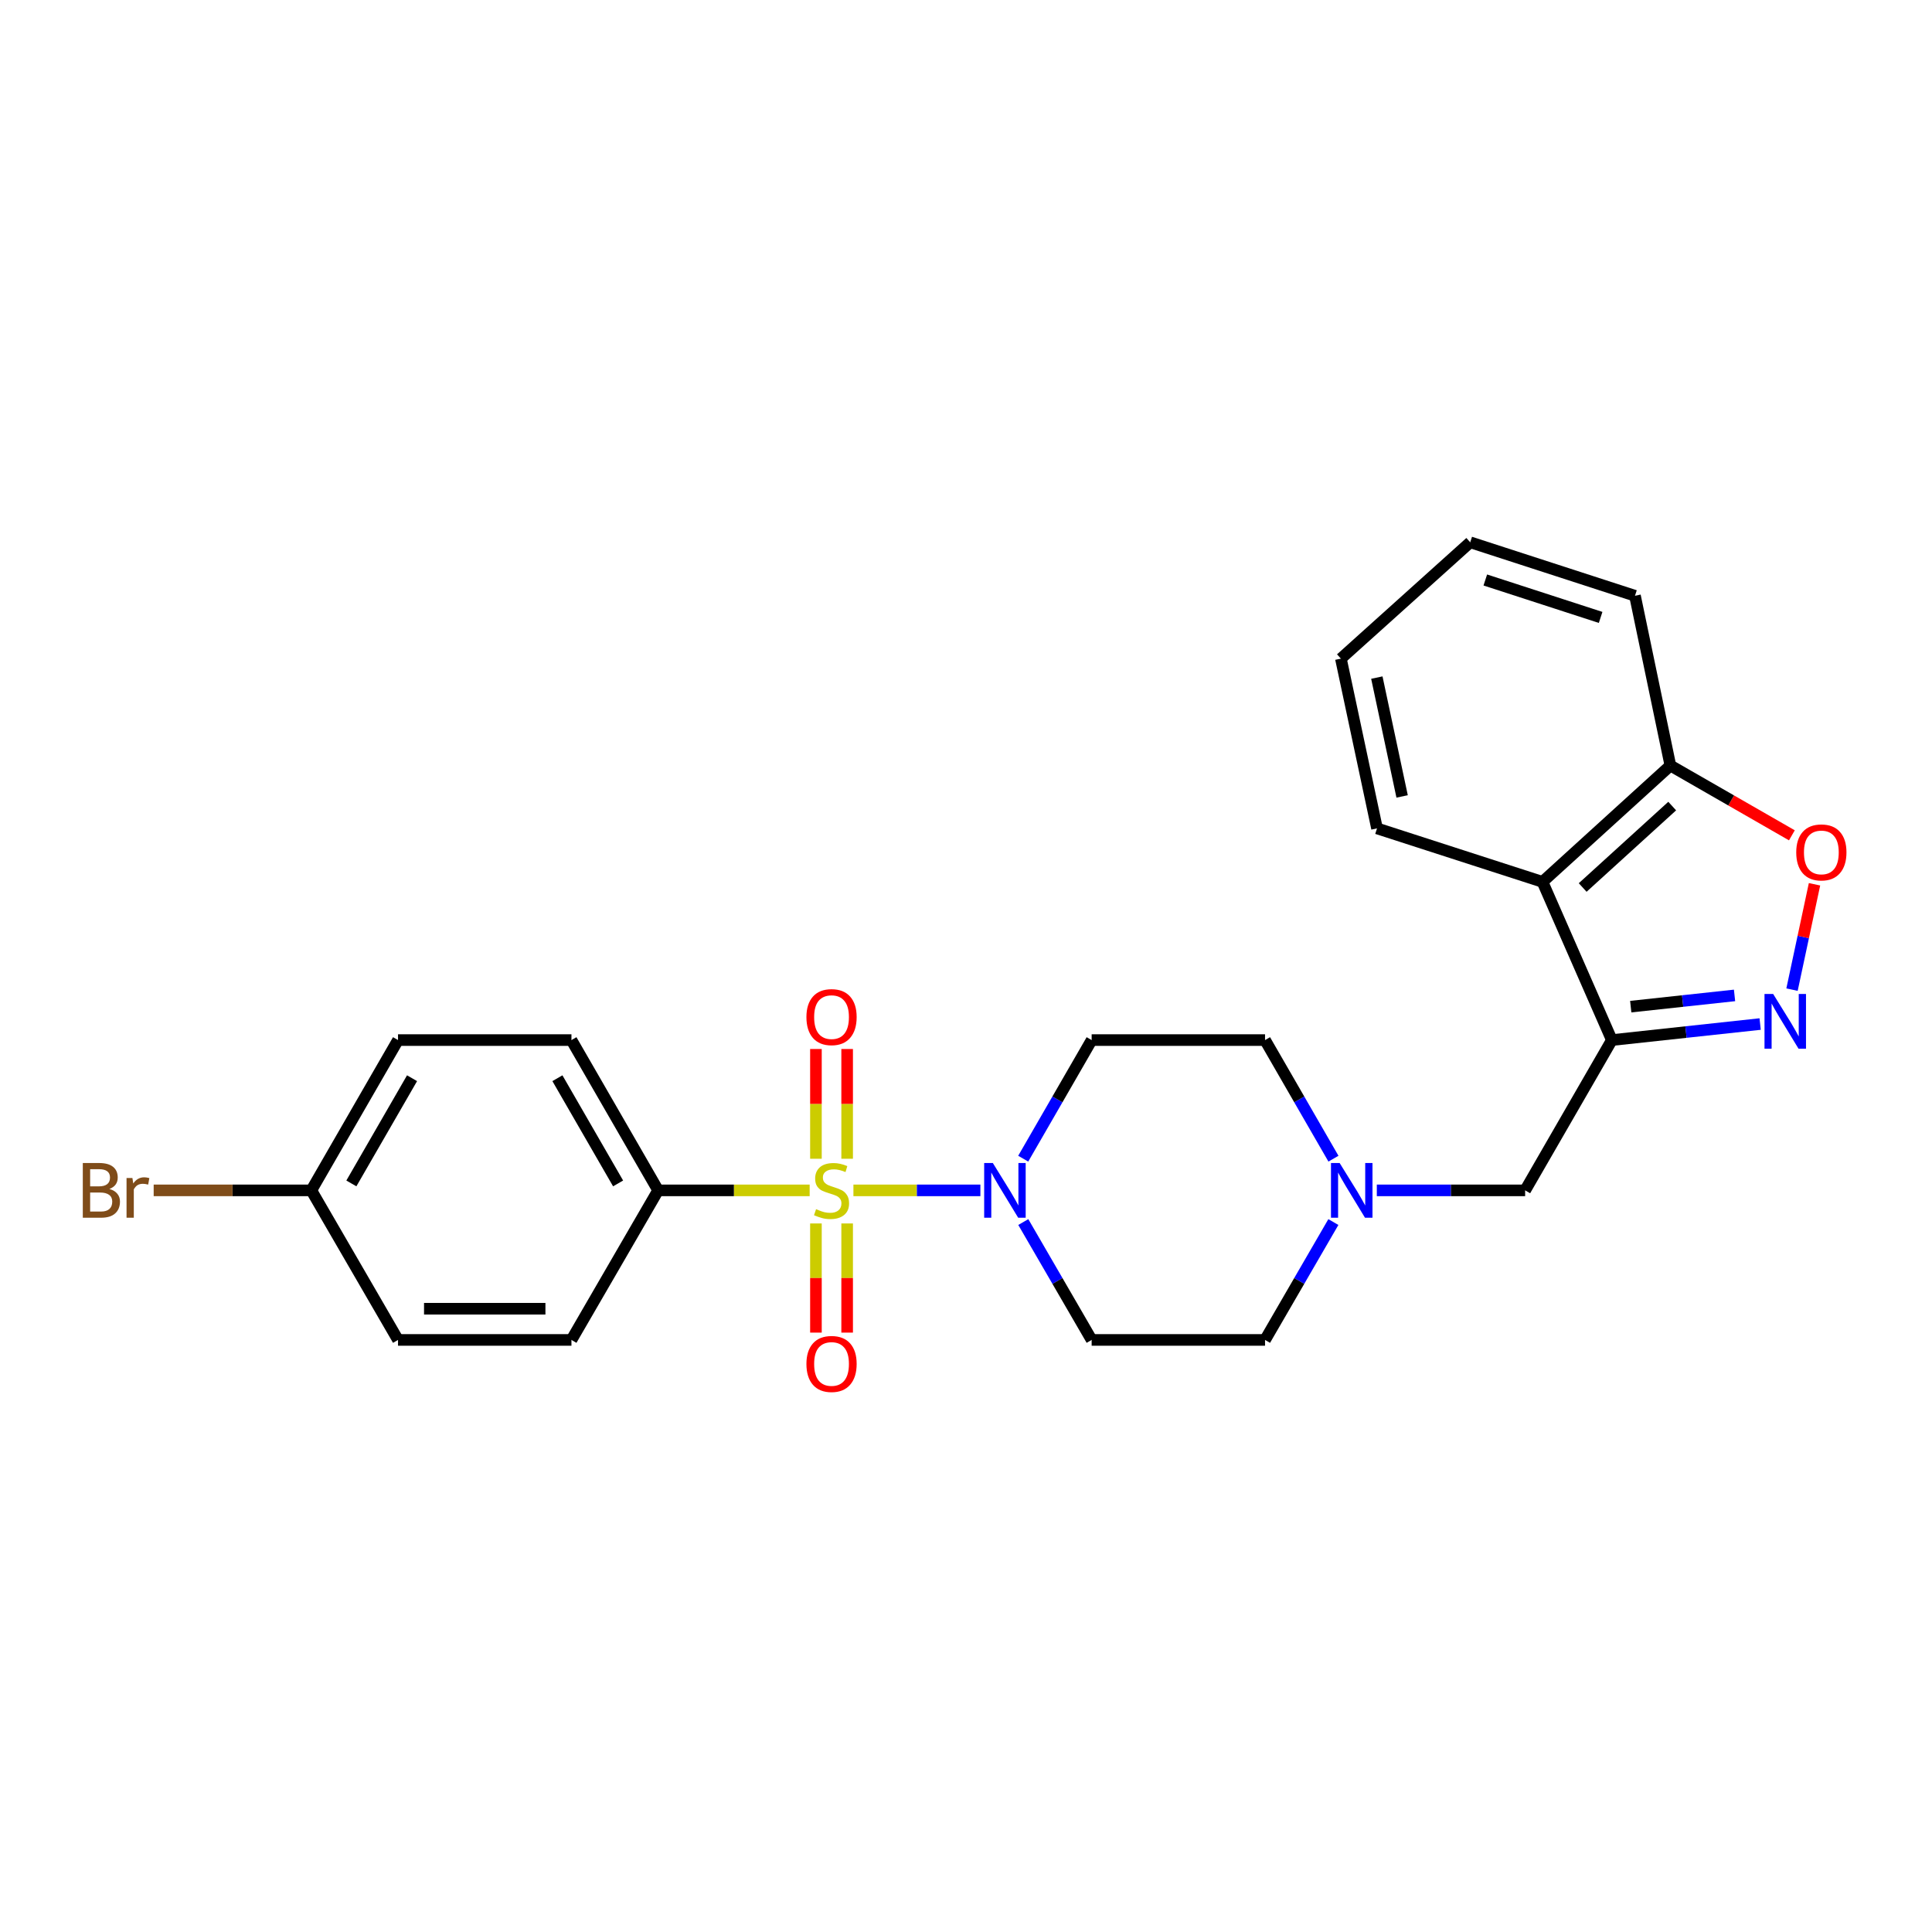 <?xml version='1.0' encoding='iso-8859-1'?>
<svg version='1.1' baseProfile='full'
              xmlns='http://www.w3.org/2000/svg'
                      xmlns:rdkit='http://www.rdkit.org/xml'
                      xmlns:xlink='http://www.w3.org/1999/xlink'
                  xml:space='preserve'
width='1000px' height='1000px' viewBox='0 0 1000 1000'>
<!-- END OF HEADER -->
<rect style='opacity:1.0;fill:#FFFFFF;stroke:none' width='1000' height='1000' x='0' y='0'> </rect>
<path class='bond-1' d='M 441.727,616.134 L 474.587,616.134' style='fill:none;fill-rule:evenodd;stroke:#CCCC00;stroke-width:6px;stroke-linecap:butt;stroke-linejoin:miter;stroke-opacity:1' />
<path class='bond-1' d='M 474.587,616.134 L 507.447,616.134' style='fill:none;fill-rule:evenodd;stroke:#0000FF;stroke-width:6px;stroke-linecap:butt;stroke-linejoin:miter;stroke-opacity:1' />
<path class='bond-5' d='M 419.08,616.134 L 379.865,616.134' style='fill:none;fill-rule:evenodd;stroke:#CCCC00;stroke-width:6px;stroke-linecap:butt;stroke-linejoin:miter;stroke-opacity:1' />
<path class='bond-5' d='M 379.865,616.134 L 340.65,616.134' style='fill:none;fill-rule:evenodd;stroke:#000000;stroke-width:6px;stroke-linecap:butt;stroke-linejoin:miter;stroke-opacity:1' />
<path class='bond-8' d='M 422.326,633.258 L 422.326,661.509' style='fill:none;fill-rule:evenodd;stroke:#CCCC00;stroke-width:6px;stroke-linecap:butt;stroke-linejoin:miter;stroke-opacity:1' />
<path class='bond-8' d='M 422.326,661.509 L 422.326,689.76' style='fill:none;fill-rule:evenodd;stroke:#FF0000;stroke-width:6px;stroke-linecap:butt;stroke-linejoin:miter;stroke-opacity:1' />
<path class='bond-8' d='M 438.48,633.258 L 438.48,661.509' style='fill:none;fill-rule:evenodd;stroke:#CCCC00;stroke-width:6px;stroke-linecap:butt;stroke-linejoin:miter;stroke-opacity:1' />
<path class='bond-8' d='M 438.48,661.509 L 438.48,689.76' style='fill:none;fill-rule:evenodd;stroke:#FF0000;stroke-width:6px;stroke-linecap:butt;stroke-linejoin:miter;stroke-opacity:1' />
<path class='bond-9' d='M 438.48,599.77 L 438.48,571.368' style='fill:none;fill-rule:evenodd;stroke:#CCCC00;stroke-width:6px;stroke-linecap:butt;stroke-linejoin:miter;stroke-opacity:1' />
<path class='bond-9' d='M 438.48,571.368 L 438.48,542.966' style='fill:none;fill-rule:evenodd;stroke:#FF0000;stroke-width:6px;stroke-linecap:butt;stroke-linejoin:miter;stroke-opacity:1' />
<path class='bond-9' d='M 422.326,599.77 L 422.326,571.368' style='fill:none;fill-rule:evenodd;stroke:#CCCC00;stroke-width:6px;stroke-linecap:butt;stroke-linejoin:miter;stroke-opacity:1' />
<path class='bond-9' d='M 422.326,571.368 L 422.326,542.966' style='fill:none;fill-rule:evenodd;stroke:#FF0000;stroke-width:6px;stroke-linecap:butt;stroke-linejoin:miter;stroke-opacity:1' />
<path class='bond-0' d='M 834.29,538.343 L 789.408,616.134' style='fill:none;fill-rule:evenodd;stroke:#000000;stroke-width:6px;stroke-linecap:butt;stroke-linejoin:miter;stroke-opacity:1' />
<path class='bond-2' d='M 834.29,538.343 L 872.668,534.191' style='fill:none;fill-rule:evenodd;stroke:#000000;stroke-width:6px;stroke-linecap:butt;stroke-linejoin:miter;stroke-opacity:1' />
<path class='bond-2' d='M 872.668,534.191 L 911.046,530.039' style='fill:none;fill-rule:evenodd;stroke:#0000FF;stroke-width:6px;stroke-linecap:butt;stroke-linejoin:miter;stroke-opacity:1' />
<path class='bond-2' d='M 844.066,521.037 L 870.93,518.131' style='fill:none;fill-rule:evenodd;stroke:#000000;stroke-width:6px;stroke-linecap:butt;stroke-linejoin:miter;stroke-opacity:1' />
<path class='bond-2' d='M 870.93,518.131 L 897.795,515.224' style='fill:none;fill-rule:evenodd;stroke:#0000FF;stroke-width:6px;stroke-linecap:butt;stroke-linejoin:miter;stroke-opacity:1' />
<path class='bond-4' d='M 834.29,538.343 L 798.392,456.451' style='fill:none;fill-rule:evenodd;stroke:#000000;stroke-width:6px;stroke-linecap:butt;stroke-linejoin:miter;stroke-opacity:1' />
<path class='bond-10' d='M 529.615,599.728 L 547.326,569.036' style='fill:none;fill-rule:evenodd;stroke:#0000FF;stroke-width:6px;stroke-linecap:butt;stroke-linejoin:miter;stroke-opacity:1' />
<path class='bond-10' d='M 547.326,569.036 L 565.038,538.343' style='fill:none;fill-rule:evenodd;stroke:#000000;stroke-width:6px;stroke-linecap:butt;stroke-linejoin:miter;stroke-opacity:1' />
<path class='bond-11' d='M 529.656,632.531 L 547.347,663.039' style='fill:none;fill-rule:evenodd;stroke:#0000FF;stroke-width:6px;stroke-linecap:butt;stroke-linejoin:miter;stroke-opacity:1' />
<path class='bond-11' d='M 547.347,663.039 L 565.038,693.547' style='fill:none;fill-rule:evenodd;stroke:#000000;stroke-width:6px;stroke-linecap:butt;stroke-linejoin:miter;stroke-opacity:1' />
<path class='bond-3' d='M 927.544,512.236 L 933.366,484.968' style='fill:none;fill-rule:evenodd;stroke:#0000FF;stroke-width:6px;stroke-linecap:butt;stroke-linejoin:miter;stroke-opacity:1' />
<path class='bond-3' d='M 933.366,484.968 L 939.188,457.701' style='fill:none;fill-rule:evenodd;stroke:#FF0000;stroke-width:6px;stroke-linecap:butt;stroke-linejoin:miter;stroke-opacity:1' />
<path class='bond-27' d='M 927.475,432.362 L 896.031,414.302' style='fill:none;fill-rule:evenodd;stroke:#FF0000;stroke-width:6px;stroke-linecap:butt;stroke-linejoin:miter;stroke-opacity:1' />
<path class='bond-27' d='M 896.031,414.302 L 864.588,396.242' style='fill:none;fill-rule:evenodd;stroke:#000000;stroke-width:6px;stroke-linecap:butt;stroke-linejoin:miter;stroke-opacity:1' />
<path class='bond-12' d='M 798.392,456.451 L 864.588,396.242' style='fill:none;fill-rule:evenodd;stroke:#000000;stroke-width:6px;stroke-linecap:butt;stroke-linejoin:miter;stroke-opacity:1' />
<path class='bond-12' d='M 819.191,459.37 L 865.528,417.223' style='fill:none;fill-rule:evenodd;stroke:#000000;stroke-width:6px;stroke-linecap:butt;stroke-linejoin:miter;stroke-opacity:1' />
<path class='bond-21' d='M 798.392,456.451 L 712.74,428.774' style='fill:none;fill-rule:evenodd;stroke:#000000;stroke-width:6px;stroke-linecap:butt;stroke-linejoin:miter;stroke-opacity:1' />
<path class='bond-15' d='M 340.65,616.134 L 295.778,538.343' style='fill:none;fill-rule:evenodd;stroke:#000000;stroke-width:6px;stroke-linecap:butt;stroke-linejoin:miter;stroke-opacity:1' />
<path class='bond-15' d='M 319.926,612.537 L 288.515,558.083' style='fill:none;fill-rule:evenodd;stroke:#000000;stroke-width:6px;stroke-linecap:butt;stroke-linejoin:miter;stroke-opacity:1' />
<path class='bond-16' d='M 340.65,616.134 L 295.778,693.547' style='fill:none;fill-rule:evenodd;stroke:#000000;stroke-width:6px;stroke-linecap:butt;stroke-linejoin:miter;stroke-opacity:1' />
<path class='bond-6' d='M 690.151,632.531 L 672.467,663.039' style='fill:none;fill-rule:evenodd;stroke:#0000FF;stroke-width:6px;stroke-linecap:butt;stroke-linejoin:miter;stroke-opacity:1' />
<path class='bond-6' d='M 672.467,663.039 L 654.783,693.547' style='fill:none;fill-rule:evenodd;stroke:#000000;stroke-width:6px;stroke-linecap:butt;stroke-linejoin:miter;stroke-opacity:1' />
<path class='bond-7' d='M 712.639,616.134 L 751.024,616.134' style='fill:none;fill-rule:evenodd;stroke:#0000FF;stroke-width:6px;stroke-linecap:butt;stroke-linejoin:miter;stroke-opacity:1' />
<path class='bond-7' d='M 751.024,616.134 L 789.408,616.134' style='fill:none;fill-rule:evenodd;stroke:#000000;stroke-width:6px;stroke-linecap:butt;stroke-linejoin:miter;stroke-opacity:1' />
<path class='bond-26' d='M 690.192,599.729 L 672.487,569.036' style='fill:none;fill-rule:evenodd;stroke:#0000FF;stroke-width:6px;stroke-linecap:butt;stroke-linejoin:miter;stroke-opacity:1' />
<path class='bond-26' d='M 672.487,569.036 L 654.783,538.343' style='fill:none;fill-rule:evenodd;stroke:#000000;stroke-width:6px;stroke-linecap:butt;stroke-linejoin:miter;stroke-opacity:1' />
<path class='bond-13' d='M 565.038,538.343 L 654.783,538.343' style='fill:none;fill-rule:evenodd;stroke:#000000;stroke-width:6px;stroke-linecap:butt;stroke-linejoin:miter;stroke-opacity:1' />
<path class='bond-14' d='M 565.038,693.547 L 654.783,693.547' style='fill:none;fill-rule:evenodd;stroke:#000000;stroke-width:6px;stroke-linecap:butt;stroke-linejoin:miter;stroke-opacity:1' />
<path class='bond-22' d='M 864.588,396.242 L 846.262,308.364' style='fill:none;fill-rule:evenodd;stroke:#000000;stroke-width:6px;stroke-linecap:butt;stroke-linejoin:miter;stroke-opacity:1' />
<path class='bond-19' d='M 295.778,538.343 L 206.015,538.343' style='fill:none;fill-rule:evenodd;stroke:#000000;stroke-width:6px;stroke-linecap:butt;stroke-linejoin:miter;stroke-opacity:1' />
<path class='bond-18' d='M 295.778,693.547 L 206.015,693.547' style='fill:none;fill-rule:evenodd;stroke:#000000;stroke-width:6px;stroke-linecap:butt;stroke-linejoin:miter;stroke-opacity:1' />
<path class='bond-18' d='M 282.313,677.393 L 219.479,677.393' style='fill:none;fill-rule:evenodd;stroke:#000000;stroke-width:6px;stroke-linecap:butt;stroke-linejoin:miter;stroke-opacity:1' />
<path class='bond-17' d='M 161.143,616.134 L 206.015,693.547' style='fill:none;fill-rule:evenodd;stroke:#000000;stroke-width:6px;stroke-linecap:butt;stroke-linejoin:miter;stroke-opacity:1' />
<path class='bond-20' d='M 161.143,616.134 L 120.342,616.134' style='fill:none;fill-rule:evenodd;stroke:#000000;stroke-width:6px;stroke-linecap:butt;stroke-linejoin:miter;stroke-opacity:1' />
<path class='bond-20' d='M 120.342,616.134 L 79.542,616.134' style='fill:none;fill-rule:evenodd;stroke:#7F4C19;stroke-width:6px;stroke-linecap:butt;stroke-linejoin:miter;stroke-opacity:1' />
<path class='bond-25' d='M 161.143,616.134 L 206.015,538.343' style='fill:none;fill-rule:evenodd;stroke:#000000;stroke-width:6px;stroke-linecap:butt;stroke-linejoin:miter;stroke-opacity:1' />
<path class='bond-25' d='M 181.867,612.537 L 213.277,558.083' style='fill:none;fill-rule:evenodd;stroke:#000000;stroke-width:6px;stroke-linecap:butt;stroke-linejoin:miter;stroke-opacity:1' />
<path class='bond-23' d='M 712.74,428.774 L 694.046,340.905' style='fill:none;fill-rule:evenodd;stroke:#000000;stroke-width:6px;stroke-linecap:butt;stroke-linejoin:miter;stroke-opacity:1' />
<path class='bond-23' d='M 725.736,412.232 L 712.65,350.724' style='fill:none;fill-rule:evenodd;stroke:#000000;stroke-width:6px;stroke-linecap:butt;stroke-linejoin:miter;stroke-opacity:1' />
<path class='bond-28' d='M 846.262,308.364 L 760.986,280.687' style='fill:none;fill-rule:evenodd;stroke:#000000;stroke-width:6px;stroke-linecap:butt;stroke-linejoin:miter;stroke-opacity:1' />
<path class='bond-28' d='M 828.483,319.577 L 768.791,300.203' style='fill:none;fill-rule:evenodd;stroke:#000000;stroke-width:6px;stroke-linecap:butt;stroke-linejoin:miter;stroke-opacity:1' />
<path class='bond-24' d='M 694.046,340.905 L 760.986,280.687' style='fill:none;fill-rule:evenodd;stroke:#000000;stroke-width:6px;stroke-linecap:butt;stroke-linejoin:miter;stroke-opacity:1' />
<path  class='atom-0' d='M 422.403 625.854
Q 422.723 625.974, 424.043 626.534
Q 425.363 627.094, 426.803 627.454
Q 428.283 627.774, 429.723 627.774
Q 432.403 627.774, 433.963 626.494
Q 435.523 625.174, 435.523 622.894
Q 435.523 621.334, 434.723 620.374
Q 433.963 619.414, 432.763 618.894
Q 431.563 618.374, 429.563 617.774
Q 427.043 617.014, 425.523 616.294
Q 424.043 615.574, 422.963 614.054
Q 421.923 612.534, 421.923 609.974
Q 421.923 606.414, 424.323 604.214
Q 426.763 602.014, 431.563 602.014
Q 434.843 602.014, 438.563 603.574
L 437.643 606.654
Q 434.243 605.254, 431.683 605.254
Q 428.923 605.254, 427.403 606.414
Q 425.883 607.534, 425.923 609.494
Q 425.923 611.014, 426.683 611.934
Q 427.483 612.854, 428.603 613.374
Q 429.763 613.894, 431.683 614.494
Q 434.243 615.294, 435.763 616.094
Q 437.283 616.894, 438.363 618.534
Q 439.483 620.134, 439.483 622.894
Q 439.483 626.814, 436.843 628.934
Q 434.243 631.014, 429.883 631.014
Q 427.363 631.014, 425.443 630.454
Q 423.563 629.934, 421.323 629.014
L 422.403 625.854
' fill='#CCCC00'/>
<path  class='atom-2' d='M 513.888 601.974
L 523.168 616.974
Q 524.088 618.454, 525.568 621.134
Q 527.048 623.814, 527.128 623.974
L 527.128 601.974
L 530.888 601.974
L 530.888 630.294
L 527.008 630.294
L 517.048 613.894
Q 515.888 611.974, 514.648 609.774
Q 513.448 607.574, 513.088 606.894
L 513.088 630.294
L 509.408 630.294
L 509.408 601.974
L 513.888 601.974
' fill='#0000FF'/>
<path  class='atom-3' d='M 917.783 514.473
L 927.063 529.473
Q 927.983 530.953, 929.463 533.633
Q 930.943 536.313, 931.023 536.473
L 931.023 514.473
L 934.783 514.473
L 934.783 542.793
L 930.903 542.793
L 920.943 526.393
Q 919.783 524.473, 918.543 522.273
Q 917.343 520.073, 916.983 519.393
L 916.983 542.793
L 913.303 542.793
L 913.303 514.473
L 917.783 514.473
' fill='#0000FF'/>
<path  class='atom-4' d='M 929.728 441.203
Q 929.728 434.403, 933.088 430.603
Q 936.448 426.803, 942.728 426.803
Q 949.008 426.803, 952.368 430.603
Q 955.728 434.403, 955.728 441.203
Q 955.728 448.083, 952.328 452.003
Q 948.928 455.883, 942.728 455.883
Q 936.488 455.883, 933.088 452.003
Q 929.728 448.123, 929.728 441.203
M 942.728 452.683
Q 947.048 452.683, 949.368 449.803
Q 951.728 446.883, 951.728 441.203
Q 951.728 435.643, 949.368 432.843
Q 947.048 430.003, 942.728 430.003
Q 938.408 430.003, 936.048 432.803
Q 933.728 435.603, 933.728 441.203
Q 933.728 446.923, 936.048 449.803
Q 938.408 452.683, 942.728 452.683
' fill='#FF0000'/>
<path  class='atom-7' d='M 693.395 601.974
L 702.675 616.974
Q 703.595 618.454, 705.075 621.134
Q 706.555 623.814, 706.635 623.974
L 706.635 601.974
L 710.395 601.974
L 710.395 630.294
L 706.515 630.294
L 696.555 613.894
Q 695.395 611.974, 694.155 609.774
Q 692.955 607.574, 692.595 606.894
L 692.595 630.294
L 688.915 630.294
L 688.915 601.974
L 693.395 601.974
' fill='#0000FF'/>
<path  class='atom-9' d='M 417.403 705.976
Q 417.403 699.176, 420.763 695.376
Q 424.123 691.576, 430.403 691.576
Q 436.683 691.576, 440.043 695.376
Q 443.403 699.176, 443.403 705.976
Q 443.403 712.856, 440.003 716.776
Q 436.603 720.656, 430.403 720.656
Q 424.163 720.656, 420.763 716.776
Q 417.403 712.896, 417.403 705.976
M 430.403 717.456
Q 434.723 717.456, 437.043 714.576
Q 439.403 711.656, 439.403 705.976
Q 439.403 700.416, 437.043 697.616
Q 434.723 694.776, 430.403 694.776
Q 426.083 694.776, 423.723 697.576
Q 421.403 700.376, 421.403 705.976
Q 421.403 711.696, 423.723 714.576
Q 426.083 717.456, 430.403 717.456
' fill='#FF0000'/>
<path  class='atom-10' d='M 417.403 526.451
Q 417.403 519.651, 420.763 515.851
Q 424.123 512.051, 430.403 512.051
Q 436.683 512.051, 440.043 515.851
Q 443.403 519.651, 443.403 526.451
Q 443.403 533.331, 440.003 537.251
Q 436.603 541.131, 430.403 541.131
Q 424.163 541.131, 420.763 537.251
Q 417.403 533.371, 417.403 526.451
M 430.403 537.931
Q 434.723 537.931, 437.043 535.051
Q 439.403 532.131, 439.403 526.451
Q 439.403 520.891, 437.043 518.091
Q 434.723 515.251, 430.403 515.251
Q 426.083 515.251, 423.723 518.051
Q 421.403 520.851, 421.403 526.451
Q 421.403 532.171, 423.723 535.051
Q 426.083 537.931, 430.403 537.931
' fill='#FF0000'/>
<path  class='atom-21' d='M 56.618 615.414
Q 59.338 616.174, 60.698 617.854
Q 62.098 619.494, 62.098 621.934
Q 62.098 625.854, 59.578 628.094
Q 57.098 630.294, 52.378 630.294
L 42.858 630.294
L 42.858 601.974
L 51.218 601.974
Q 56.058 601.974, 58.498 603.934
Q 60.938 605.894, 60.938 609.494
Q 60.938 613.774, 56.618 615.414
M 46.658 605.174
L 46.658 614.054
L 51.218 614.054
Q 54.018 614.054, 55.458 612.934
Q 56.938 611.774, 56.938 609.494
Q 56.938 605.174, 51.218 605.174
L 46.658 605.174
M 52.378 627.094
Q 55.138 627.094, 56.618 625.774
Q 58.098 624.454, 58.098 621.934
Q 58.098 619.614, 56.458 618.454
Q 54.858 617.254, 51.778 617.254
L 46.658 617.254
L 46.658 627.094
L 52.378 627.094
' fill='#7F4C19'/>
<path  class='atom-21' d='M 68.538 609.734
L 68.978 612.574
Q 71.138 609.374, 74.658 609.374
Q 75.778 609.374, 77.298 609.774
L 76.698 613.134
Q 74.978 612.734, 74.018 612.734
Q 72.338 612.734, 71.218 613.414
Q 70.138 614.054, 69.258 615.614
L 69.258 630.294
L 65.498 630.294
L 65.498 609.734
L 68.538 609.734
' fill='#7F4C19'/>
</svg>
